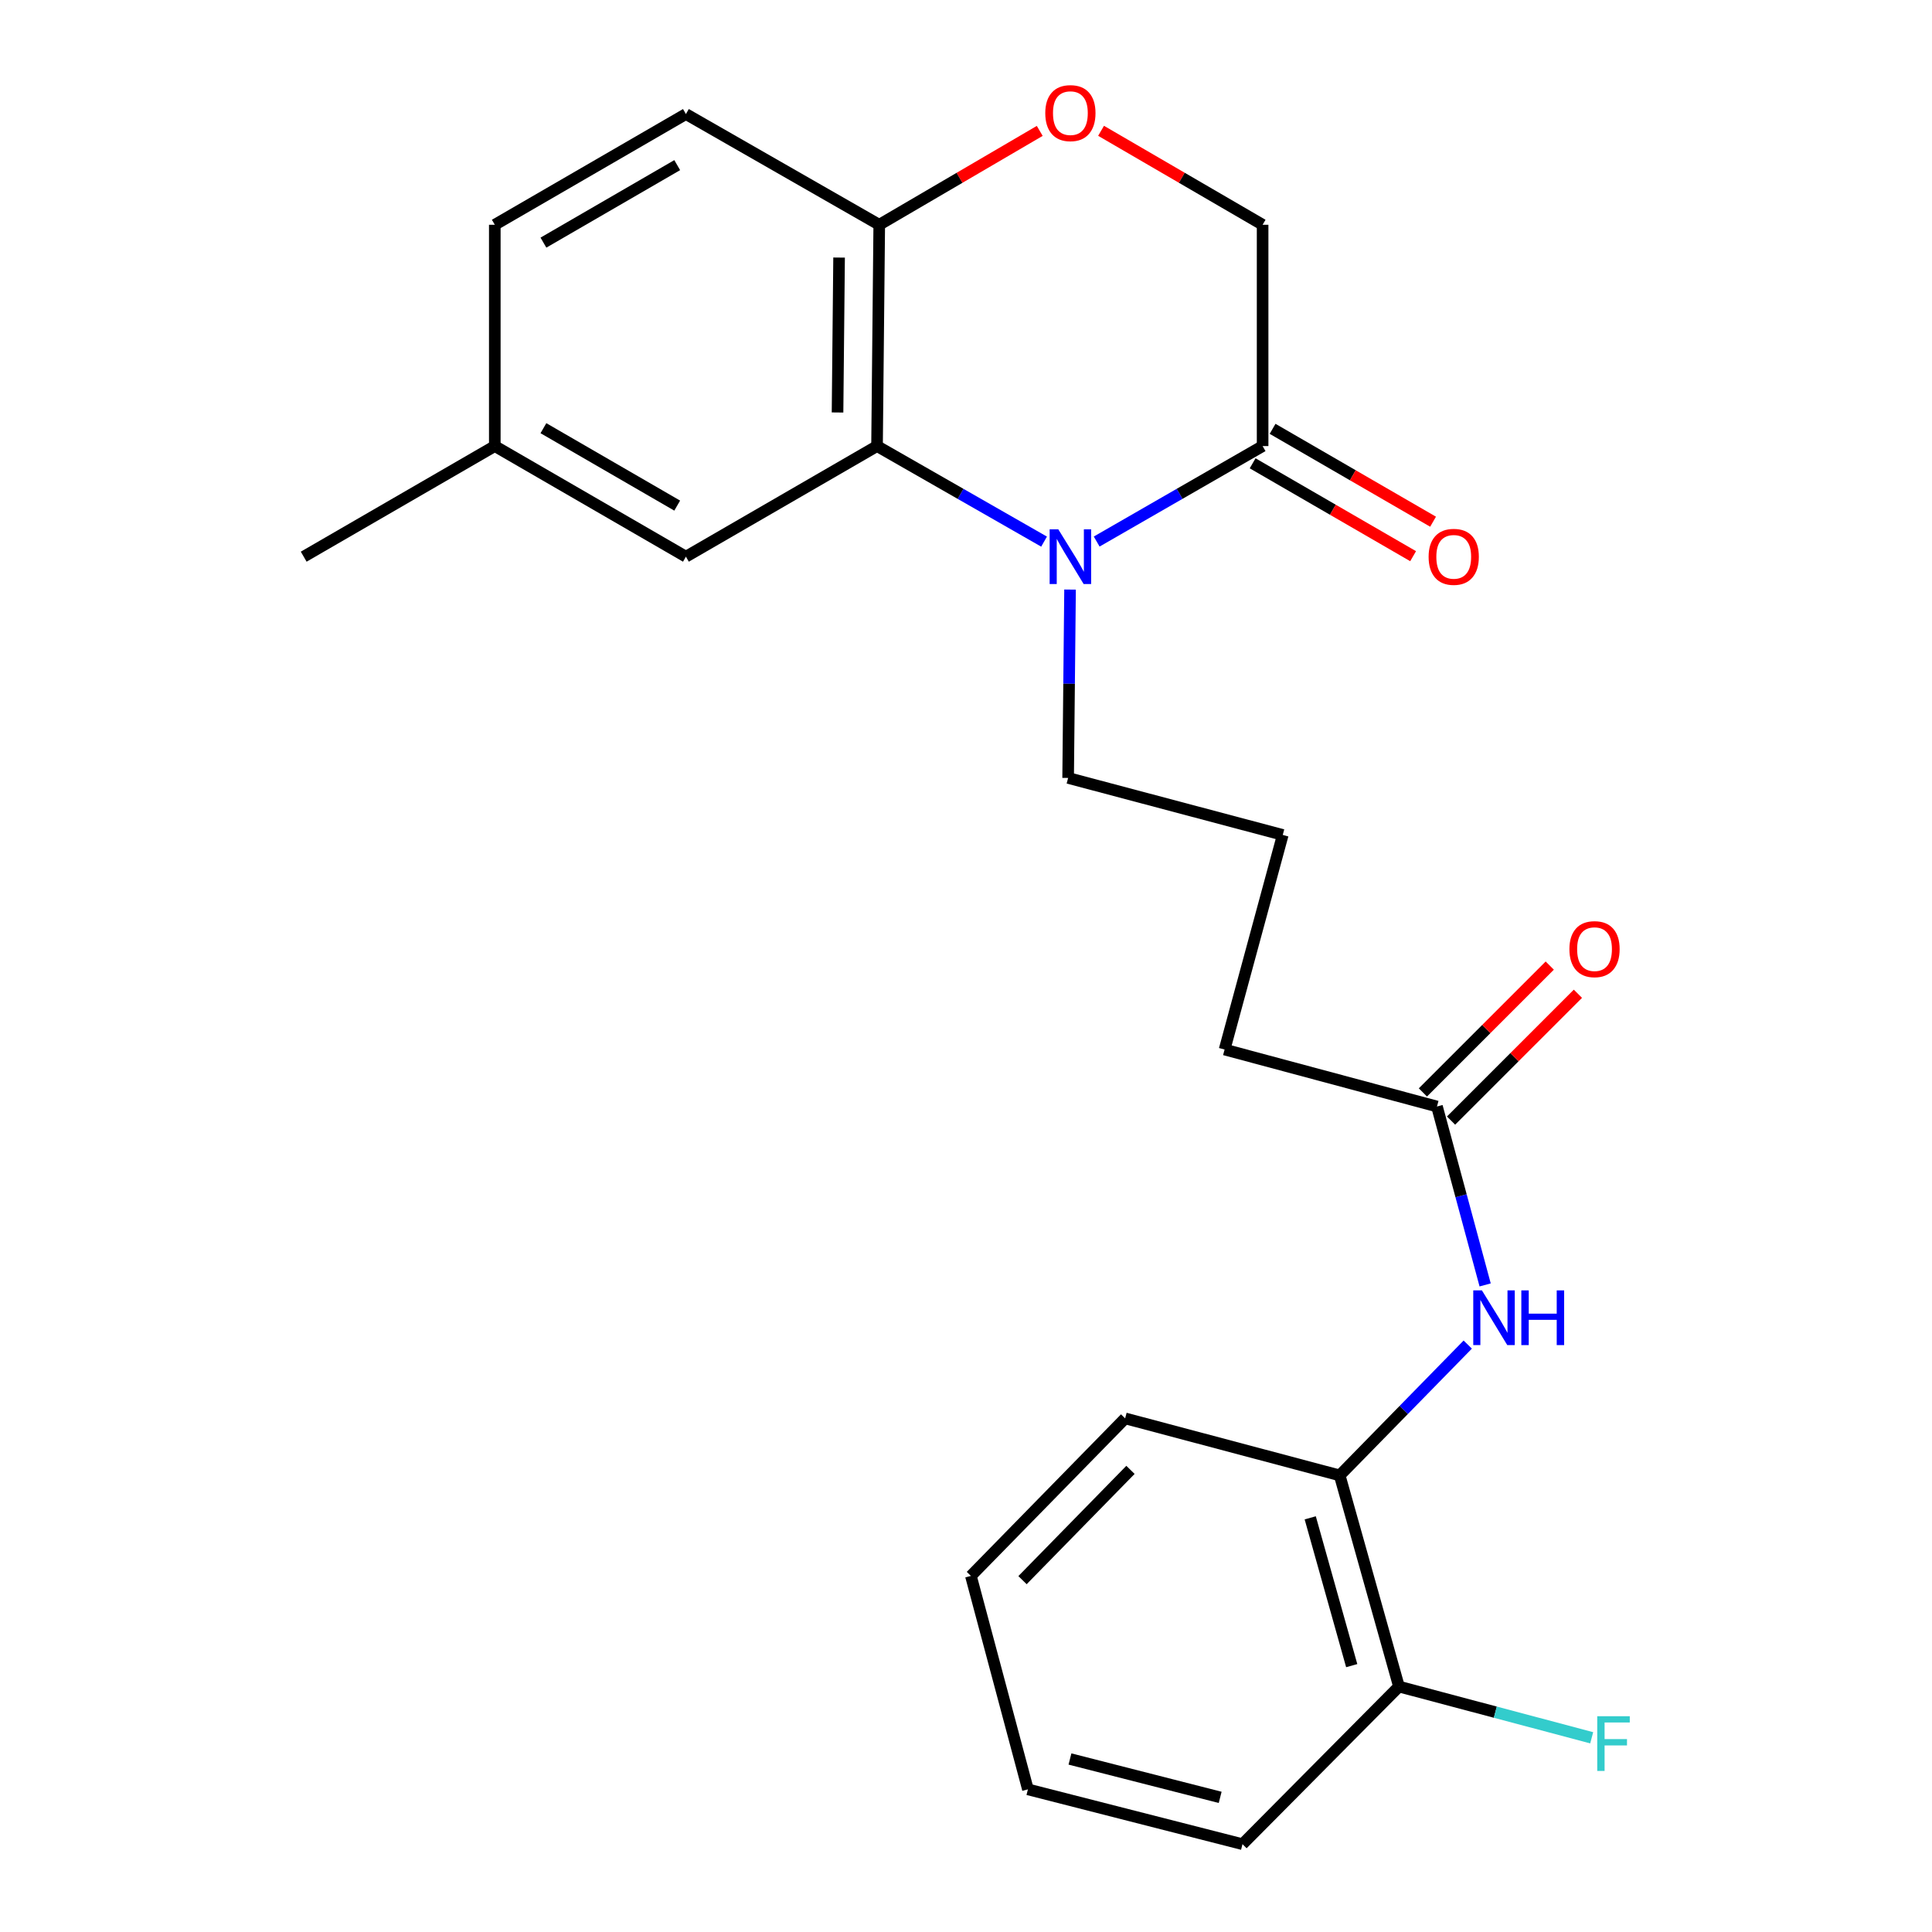<?xml version='1.0' encoding='iso-8859-1'?>
<svg version='1.1' baseProfile='full'
              xmlns='http://www.w3.org/2000/svg'
                      xmlns:rdkit='http://www.rdkit.org/xml'
                      xmlns:xlink='http://www.w3.org/1999/xlink'
                  xml:space='preserve'
width='1000px' height='1000px' viewBox='0 0 1000 1000'>
<!-- END OF HEADER -->
<rect style='opacity:1.0;fill:#FFFFFF;stroke:none' width='1000' height='1000' x='0' y='0'> </rect>
<path class='bond-0' d='M 540.409,280.343 L 497.18,255.615' style='fill:none;fill-rule:evenodd;stroke:#0000FF;stroke-width:6px;stroke-linecap:butt;stroke-linejoin:miter;stroke-opacity:1' />
<path class='bond-0' d='M 497.18,255.615 L 453.952,230.886' style='fill:none;fill-rule:evenodd;stroke:#000000;stroke-width:6px;stroke-linecap:butt;stroke-linejoin:miter;stroke-opacity:1' />
<path class='bond-1' d='M 567.641,280.305 L 610.583,255.595' style='fill:none;fill-rule:evenodd;stroke:#0000FF;stroke-width:6px;stroke-linecap:butt;stroke-linejoin:miter;stroke-opacity:1' />
<path class='bond-1' d='M 610.583,255.595 L 653.526,230.886' style='fill:none;fill-rule:evenodd;stroke:#000000;stroke-width:6px;stroke-linecap:butt;stroke-linejoin:miter;stroke-opacity:1' />
<path class='bond-13' d='M 553.857,305.159 L 553.36,353.91' style='fill:none;fill-rule:evenodd;stroke:#0000FF;stroke-width:6px;stroke-linecap:butt;stroke-linejoin:miter;stroke-opacity:1' />
<path class='bond-13' d='M 553.36,353.91 L 552.863,402.66' style='fill:none;fill-rule:evenodd;stroke:#000000;stroke-width:6px;stroke-linecap:butt;stroke-linejoin:miter;stroke-opacity:1' />
<path class='bond-4' d='M 453.952,230.886 L 455.097,116.339' style='fill:none;fill-rule:evenodd;stroke:#000000;stroke-width:6px;stroke-linecap:butt;stroke-linejoin:miter;stroke-opacity:1' />
<path class='bond-4' d='M 433.506,213.498 L 434.308,133.315' style='fill:none;fill-rule:evenodd;stroke:#000000;stroke-width:6px;stroke-linecap:butt;stroke-linejoin:miter;stroke-opacity:1' />
<path class='bond-8' d='M 453.952,230.886 L 355.029,288.136' style='fill:none;fill-rule:evenodd;stroke:#000000;stroke-width:6px;stroke-linecap:butt;stroke-linejoin:miter;stroke-opacity:1' />
<path class='bond-7' d='M 653.526,230.886 L 653.526,116.339' style='fill:none;fill-rule:evenodd;stroke:#000000;stroke-width:6px;stroke-linecap:butt;stroke-linejoin:miter;stroke-opacity:1' />
<path class='bond-9' d='M 648.362,239.808 L 689.895,263.845' style='fill:none;fill-rule:evenodd;stroke:#000000;stroke-width:6px;stroke-linecap:butt;stroke-linejoin:miter;stroke-opacity:1' />
<path class='bond-9' d='M 689.895,263.845 L 731.427,287.881' style='fill:none;fill-rule:evenodd;stroke:#FF0000;stroke-width:6px;stroke-linecap:butt;stroke-linejoin:miter;stroke-opacity:1' />
<path class='bond-9' d='M 658.69,221.963 L 700.223,246' style='fill:none;fill-rule:evenodd;stroke:#000000;stroke-width:6px;stroke-linecap:butt;stroke-linejoin:miter;stroke-opacity:1' />
<path class='bond-9' d='M 700.223,246 L 741.755,270.036' style='fill:none;fill-rule:evenodd;stroke:#FF0000;stroke-width:6px;stroke-linecap:butt;stroke-linejoin:miter;stroke-opacity:1' />
<path class='bond-2' d='M 569.909,67.705 L 611.717,92.022' style='fill:none;fill-rule:evenodd;stroke:#FF0000;stroke-width:6px;stroke-linecap:butt;stroke-linejoin:miter;stroke-opacity:1' />
<path class='bond-2' d='M 611.717,92.022 L 653.526,116.339' style='fill:none;fill-rule:evenodd;stroke:#000000;stroke-width:6px;stroke-linecap:butt;stroke-linejoin:miter;stroke-opacity:1' />
<path class='bond-24' d='M 538.166,67.75 L 496.631,92.045' style='fill:none;fill-rule:evenodd;stroke:#FF0000;stroke-width:6px;stroke-linecap:butt;stroke-linejoin:miter;stroke-opacity:1' />
<path class='bond-24' d='M 496.631,92.045 L 455.097,116.339' style='fill:none;fill-rule:evenodd;stroke:#000000;stroke-width:6px;stroke-linecap:butt;stroke-linejoin:miter;stroke-opacity:1' />
<path class='bond-3' d='M 768.709,665.071 L 756.243,618.899' style='fill:none;fill-rule:evenodd;stroke:#0000FF;stroke-width:6px;stroke-linecap:butt;stroke-linejoin:miter;stroke-opacity:1' />
<path class='bond-3' d='M 756.243,618.899 L 743.777,572.727' style='fill:none;fill-rule:evenodd;stroke:#000000;stroke-width:6px;stroke-linecap:butt;stroke-linejoin:miter;stroke-opacity:1' />
<path class='bond-5' d='M 759.701,695.951 L 726.562,729.808' style='fill:none;fill-rule:evenodd;stroke:#0000FF;stroke-width:6px;stroke-linecap:butt;stroke-linejoin:miter;stroke-opacity:1' />
<path class='bond-5' d='M 726.562,729.808 L 693.423,763.665' style='fill:none;fill-rule:evenodd;stroke:#000000;stroke-width:6px;stroke-linecap:butt;stroke-linejoin:miter;stroke-opacity:1' />
<path class='bond-12' d='M 455.097,116.339 L 355.029,59.031' style='fill:none;fill-rule:evenodd;stroke:#000000;stroke-width:6px;stroke-linecap:butt;stroke-linejoin:miter;stroke-opacity:1' />
<path class='bond-10' d='M 693.423,763.665 L 724.098,872.954' style='fill:none;fill-rule:evenodd;stroke:#000000;stroke-width:6px;stroke-linecap:butt;stroke-linejoin:miter;stroke-opacity:1' />
<path class='bond-10' d='M 678.173,785.63 L 699.646,862.132' style='fill:none;fill-rule:evenodd;stroke:#000000;stroke-width:6px;stroke-linecap:butt;stroke-linejoin:miter;stroke-opacity:1' />
<path class='bond-19' d='M 693.423,763.665 L 582.37,734.146' style='fill:none;fill-rule:evenodd;stroke:#000000;stroke-width:6px;stroke-linecap:butt;stroke-linejoin:miter;stroke-opacity:1' />
<path class='bond-6' d='M 743.777,572.727 L 633.847,543.231' style='fill:none;fill-rule:evenodd;stroke:#000000;stroke-width:6px;stroke-linecap:butt;stroke-linejoin:miter;stroke-opacity:1' />
<path class='bond-11' d='M 751.067,580.017 L 783.898,547.191' style='fill:none;fill-rule:evenodd;stroke:#000000;stroke-width:6px;stroke-linecap:butt;stroke-linejoin:miter;stroke-opacity:1' />
<path class='bond-11' d='M 783.898,547.191 L 816.73,514.364' style='fill:none;fill-rule:evenodd;stroke:#FF0000;stroke-width:6px;stroke-linecap:butt;stroke-linejoin:miter;stroke-opacity:1' />
<path class='bond-11' d='M 736.488,565.437 L 769.32,532.61' style='fill:none;fill-rule:evenodd;stroke:#000000;stroke-width:6px;stroke-linecap:butt;stroke-linejoin:miter;stroke-opacity:1' />
<path class='bond-11' d='M 769.32,532.61 L 802.151,499.783' style='fill:none;fill-rule:evenodd;stroke:#FF0000;stroke-width:6px;stroke-linecap:butt;stroke-linejoin:miter;stroke-opacity:1' />
<path class='bond-14' d='M 355.029,288.136 L 256.107,230.886' style='fill:none;fill-rule:evenodd;stroke:#000000;stroke-width:6px;stroke-linecap:butt;stroke-linejoin:miter;stroke-opacity:1' />
<path class='bond-14' d='M 350.519,261.703 L 281.273,221.628' style='fill:none;fill-rule:evenodd;stroke:#000000;stroke-width:6px;stroke-linecap:butt;stroke-linejoin:miter;stroke-opacity:1' />
<path class='bond-15' d='M 724.098,872.954 L 773.978,886.212' style='fill:none;fill-rule:evenodd;stroke:#000000;stroke-width:6px;stroke-linecap:butt;stroke-linejoin:miter;stroke-opacity:1' />
<path class='bond-15' d='M 773.978,886.212 L 823.859,899.471' style='fill:none;fill-rule:evenodd;stroke:#33CCCC;stroke-width:6px;stroke-linecap:butt;stroke-linejoin:miter;stroke-opacity:1' />
<path class='bond-20' d='M 724.098,872.954 L 643.114,954.545' style='fill:none;fill-rule:evenodd;stroke:#000000;stroke-width:6px;stroke-linecap:butt;stroke-linejoin:miter;stroke-opacity:1' />
<path class='bond-25' d='M 355.029,59.031 L 256.107,116.339' style='fill:none;fill-rule:evenodd;stroke:#000000;stroke-width:6px;stroke-linecap:butt;stroke-linejoin:miter;stroke-opacity:1' />
<path class='bond-25' d='M 350.526,85.468 L 281.281,125.584' style='fill:none;fill-rule:evenodd;stroke:#000000;stroke-width:6px;stroke-linecap:butt;stroke-linejoin:miter;stroke-opacity:1' />
<path class='bond-17' d='M 552.863,402.66 L 663.95,432.167' style='fill:none;fill-rule:evenodd;stroke:#000000;stroke-width:6px;stroke-linecap:butt;stroke-linejoin:miter;stroke-opacity:1' />
<path class='bond-16' d='M 256.107,230.886 L 256.107,116.339' style='fill:none;fill-rule:evenodd;stroke:#000000;stroke-width:6px;stroke-linecap:butt;stroke-linejoin:miter;stroke-opacity:1' />
<path class='bond-21' d='M 256.107,230.886 L 157.196,288.136' style='fill:none;fill-rule:evenodd;stroke:#000000;stroke-width:6px;stroke-linecap:butt;stroke-linejoin:miter;stroke-opacity:1' />
<path class='bond-18' d='M 663.95,432.167 L 633.847,543.231' style='fill:none;fill-rule:evenodd;stroke:#000000;stroke-width:6px;stroke-linecap:butt;stroke-linejoin:miter;stroke-opacity:1' />
<path class='bond-22' d='M 582.37,734.146 L 502.542,815.692' style='fill:none;fill-rule:evenodd;stroke:#000000;stroke-width:6px;stroke-linecap:butt;stroke-linejoin:miter;stroke-opacity:1' />
<path class='bond-22' d='M 585.13,760.802 L 529.25,817.884' style='fill:none;fill-rule:evenodd;stroke:#000000;stroke-width:6px;stroke-linecap:butt;stroke-linejoin:miter;stroke-opacity:1' />
<path class='bond-26' d='M 643.114,954.545 L 532.05,926.172' style='fill:none;fill-rule:evenodd;stroke:#000000;stroke-width:6px;stroke-linecap:butt;stroke-linejoin:miter;stroke-opacity:1' />
<path class='bond-26' d='M 631.558,930.313 L 553.813,910.451' style='fill:none;fill-rule:evenodd;stroke:#000000;stroke-width:6px;stroke-linecap:butt;stroke-linejoin:miter;stroke-opacity:1' />
<path class='bond-23' d='M 502.542,815.692 L 532.05,926.172' style='fill:none;fill-rule:evenodd;stroke:#000000;stroke-width:6px;stroke-linecap:butt;stroke-linejoin:miter;stroke-opacity:1' />
<path  class='atom-0' d='M 547.771 273.976
L 557.051 288.976
Q 557.971 290.456, 559.451 293.136
Q 560.931 295.816, 561.011 295.976
L 561.011 273.976
L 564.771 273.976
L 564.771 302.296
L 560.891 302.296
L 550.931 285.896
Q 549.771 283.976, 548.531 281.776
Q 547.331 279.576, 546.971 278.896
L 546.971 302.296
L 543.291 302.296
L 543.291 273.976
L 547.771 273.976
' fill='#0000FF'/>
<path  class='atom-3' d='M 541.031 58.55
Q 541.031 51.75, 544.391 47.95
Q 547.751 44.15, 554.031 44.15
Q 560.311 44.15, 563.671 47.95
Q 567.031 51.75, 567.031 58.55
Q 567.031 65.43, 563.631 69.35
Q 560.231 73.23, 554.031 73.23
Q 547.791 73.23, 544.391 69.35
Q 541.031 65.47, 541.031 58.55
M 554.031 70.03
Q 558.351 70.03, 560.671 67.15
Q 563.031 64.23, 563.031 58.55
Q 563.031 52.99, 560.671 50.19
Q 558.351 47.35, 554.031 47.35
Q 549.711 47.35, 547.351 50.15
Q 545.031 52.95, 545.031 58.55
Q 545.031 64.27, 547.351 67.15
Q 549.711 70.03, 554.031 70.03
' fill='#FF0000'/>
<path  class='atom-4' d='M 767.036 667.902
L 776.316 682.902
Q 777.236 684.382, 778.716 687.062
Q 780.196 689.742, 780.276 689.902
L 780.276 667.902
L 784.036 667.902
L 784.036 696.222
L 780.156 696.222
L 770.196 679.822
Q 769.036 677.902, 767.796 675.702
Q 766.596 673.502, 766.236 672.822
L 766.236 696.222
L 762.556 696.222
L 762.556 667.902
L 767.036 667.902
' fill='#0000FF'/>
<path  class='atom-4' d='M 787.436 667.902
L 791.276 667.902
L 791.276 679.942
L 805.756 679.942
L 805.756 667.902
L 809.596 667.902
L 809.596 696.222
L 805.756 696.222
L 805.756 683.142
L 791.276 683.142
L 791.276 696.222
L 787.436 696.222
L 787.436 667.902
' fill='#0000FF'/>
<path  class='atom-10' d='M 739.449 288.216
Q 739.449 281.416, 742.809 277.616
Q 746.169 273.816, 752.449 273.816
Q 758.729 273.816, 762.089 277.616
Q 765.449 281.416, 765.449 288.216
Q 765.449 295.096, 762.049 299.016
Q 758.649 302.896, 752.449 302.896
Q 746.209 302.896, 742.809 299.016
Q 739.449 295.136, 739.449 288.216
M 752.449 299.696
Q 756.769 299.696, 759.089 296.816
Q 761.449 293.896, 761.449 288.216
Q 761.449 282.656, 759.089 279.856
Q 756.769 277.016, 752.449 277.016
Q 748.129 277.016, 745.769 279.816
Q 743.449 282.616, 743.449 288.216
Q 743.449 293.936, 745.769 296.816
Q 748.129 299.696, 752.449 299.696
' fill='#FF0000'/>
<path  class='atom-12' d='M 812.323 491.273
Q 812.323 484.473, 815.683 480.673
Q 819.043 476.873, 825.323 476.873
Q 831.603 476.873, 834.963 480.673
Q 838.323 484.473, 838.323 491.273
Q 838.323 498.153, 834.923 502.073
Q 831.523 505.953, 825.323 505.953
Q 819.083 505.953, 815.683 502.073
Q 812.323 498.193, 812.323 491.273
M 825.323 502.753
Q 829.643 502.753, 831.963 499.873
Q 834.323 496.953, 834.323 491.273
Q 834.323 485.713, 831.963 482.913
Q 829.643 480.073, 825.323 480.073
Q 821.003 480.073, 818.643 482.873
Q 816.323 485.673, 816.323 491.273
Q 816.323 496.993, 818.643 499.873
Q 821.003 502.753, 825.323 502.753
' fill='#FF0000'/>
<path  class='atom-16' d='M 826.731 888.313
L 843.571 888.313
L 843.571 891.553
L 830.531 891.553
L 830.531 900.153
L 842.131 900.153
L 842.131 903.433
L 830.531 903.433
L 830.531 916.633
L 826.731 916.633
L 826.731 888.313
' fill='#33CCCC'/>
</svg>
